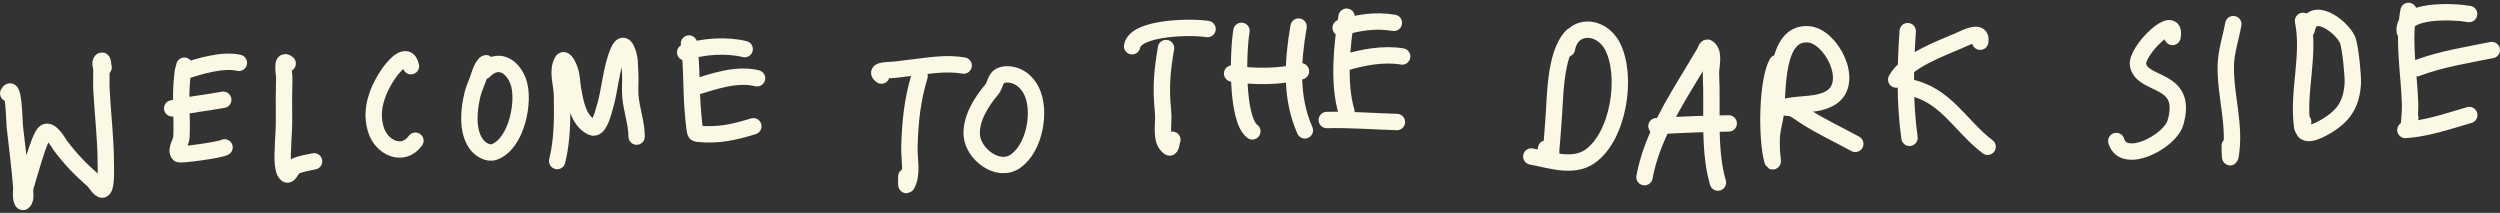<svg width="458" height="39" viewBox="0 0 458 39" fill="none" xmlns="http://www.w3.org/2000/svg">
<rect x="0" y="0" width="458" height="39" fill="#333333" stroke="none"/>
<path d="M1.508 17.106C2.52 15.081 2.638 22.51 2.699 23.063C3.109 26.75 3.606 30.485 3.891 34.183C3.941 34.842 3.797 35.513 3.891 36.168C3.932 36.461 4.078 37.172 4.288 36.962C4.95 36.3 4.389 35.071 4.685 34.183C5.202 32.632 7.176 24.977 8.259 24.254C9.303 23.558 10.795 26.312 11.039 26.637C12.89 29.105 14.675 30.961 16.996 32.991C17.634 33.549 18.473 35.258 18.981 34.579C19.56 33.808 19.378 30.355 19.378 29.814C19.378 25.268 18.8 20.844 18.584 16.311C18.528 15.122 18.584 13.929 18.584 12.738C18.584 12.208 18.21 11.523 18.584 11.149C18.88 10.853 18.849 11.944 18.981 12.34" stroke="#FBF8E6" stroke-width="3" stroke-miterlimit="10" stroke-linecap="round" stroke-linejoin="round"/>
<path d="M33.774 12.035C32.749 16.188 33.438 20.822 33.249 25.054C33.201 26.121 32.089 27.395 32.766 28.222C32.981 28.485 40.346 27.478 41.135 27.001" stroke="#FBF8E6" stroke-width="3" stroke-miterlimit="10" stroke-linecap="round" stroke-linejoin="round"/>
<path d="M33.496 13.162C36.256 12.167 40.879 10.802 43.765 11.514" stroke="#FBF8E6" stroke-width="3" stroke-miterlimit="10" stroke-linecap="round" stroke-linejoin="round"/>
<path d="M31.545 19.852C34.622 19.159 37.796 18.857 40.898 18.277" stroke="#FBF8E6" stroke-width="3" stroke-miterlimit="10" stroke-linecap="round" stroke-linejoin="round"/>
<path d="M52.701 11.629C51.472 10.582 52.08 13.54 52.075 14.164C52.064 15.454 52.023 16.744 52.016 18.034C52.007 19.628 52.061 21.224 52.029 22.819C51.999 24.298 51.854 25.773 51.831 27.252C51.827 27.539 51.522 31.08 52.477 31.895C53.008 32.346 53.388 30.775 54.021 30.482C55.186 29.945 56.319 29.832 57.537 29.558" stroke="#FBF8E6" stroke-width="3" stroke-miterlimit="10" stroke-linecap="round" stroke-linejoin="round"/>
<path d="M75.289 12.127C74.582 8.987 71.839 12.475 71.001 13.758C70.347 14.759 69.75 15.812 69.322 16.929C68.447 19.208 68.138 21.3 68.848 23.685C69.877 27.135 73.872 28.882 76.102 25.775" stroke="#FBF8E6" stroke-width="3" stroke-miterlimit="10" stroke-linecap="round" stroke-linejoin="round"/>
<path d="M88.66 13.039C88.325 13.39 89.339 12.112 89.149 11.665C89.013 11.344 88.547 12.066 88.377 12.371C87.997 13.052 87.808 13.823 87.539 14.554C87.203 15.467 86.794 16.358 86.562 17.301C85.888 20.03 85.473 23.974 87.292 26.447C87.911 27.29 89.347 28.272 90.533 27.845C94.699 26.343 96.234 18.376 94.928 14.885C93.833 11.957 91.125 10.451 88.66 13.039Z" stroke="#FBF8E6" stroke-width="3" stroke-miterlimit="10" stroke-linecap="round" stroke-linejoin="round"/>
<path d="M102.077 29.5C103.047 25.574 103.032 21.496 102.957 17.465C102.918 15.378 101.972 13.014 103.01 11.203C103.453 10.43 104.368 12.51 104.564 13.38C104.793 14.396 104.808 15.45 104.995 16.475C105.422 18.811 105.949 22.077 108.392 23.29C109.75 23.964 110.521 20.552 110.704 19.977C111.795 16.557 111.882 12.538 113.347 9.274C114.482 6.746 115.294 10.489 115.322 10.957C115.384 11.964 115.447 12.973 115.472 13.981C115.501 15.178 115.387 16.378 115.482 17.57C115.684 20.106 116.622 22.5 116.629 25.026" stroke="#FBF8E6" stroke-width="3" stroke-miterlimit="10" stroke-linecap="round" stroke-linejoin="round"/>
<path d="M126.22 7.97C126.797 12.116 126.569 16.495 126.96 20.704C127.068 21.867 127.323 25.284 127.604 24.15" stroke="#FBF8E6" stroke-width="3" stroke-miterlimit="10" stroke-linecap="round" stroke-linejoin="round"/>
<path d="M125.521 9.591C128.712 8.441 133.165 8.191 136.426 8.996" stroke="#FBF8E6" stroke-width="3" stroke-miterlimit="10" stroke-linecap="round" stroke-linejoin="round"/>
<path d="M127.228 15.988C130.797 14.891 134.965 13.416 138.692 14.337" stroke="#FBF8E6" stroke-width="3" stroke-miterlimit="10" stroke-linecap="round" stroke-linejoin="round"/>
<path d="M127.815 24.5C131.598 24.881 134.421 24.239 138.014 23.135" stroke="#FBF8E6" stroke-width="3" stroke-miterlimit="10" stroke-linecap="round" stroke-linejoin="round"/>
<path d="M168.466 13.939C167.137 18.314 166.735 22.297 166.604 26.898C166.537 29.212 167.242 31.788 166.148 33.828C165.912 34.268 166.074 32.831 166.037 32.333" stroke="#FBF8E6" stroke-width="3" stroke-miterlimit="10" stroke-linecap="round" stroke-linejoin="round"/>
<path d="M161.474 13.842C159.969 12.735 163.1 12.882 163.87 12.779C165.125 12.612 166.382 12.473 167.638 12.321C170.672 11.953 173.517 11.489 176.545 12.01" stroke="#FBF8E6" stroke-width="3" stroke-miterlimit="10" stroke-linecap="round" stroke-linejoin="round"/>
<path d="M181.69 16.4C179.804 18.612 177.803 21.771 178.029 24.807C178.283 28.206 182.839 31.796 186.072 29.512C189.551 27.055 190.75 20.397 189.009 16.738C188.488 15.644 187.601 14.63 186.513 14.095C185.529 13.612 184.218 13.425 183.228 13.898C182.345 14.321 182.326 15.656 181.69 16.4Z" stroke="#FBF8E6" stroke-width="3" stroke-miterlimit="10" stroke-linecap="round" stroke-linejoin="round"/>
<path d="M213.615 8.802C212.886 13.04 212.623 16.12 213.074 20.512C213.298 22.686 212.415 25.679 214.175 26.973C214.578 27.269 214.578 26.059 214.78 25.602" stroke="#FBF8E6" stroke-width="3" stroke-miterlimit="10" stroke-linecap="round" stroke-linejoin="round"/>
<path d="M207.401 8.47C208.016 4.901 218.54 4.854 221.224 5.317" stroke="#FBF8E6" stroke-width="3" stroke-miterlimit="10" stroke-linecap="round" stroke-linejoin="round"/>
<path d="M227.438 5.649C226.819 9.244 226.402 21.838 229.431 24.067" stroke="#FBF8E6" stroke-width="3" stroke-miterlimit="10" stroke-linecap="round" stroke-linejoin="round"/>
<path d="M225.723 13.469C229.385 14.099 234.77 14.134 238.335 13.059" stroke="#FBF8E6" stroke-width="3" stroke-miterlimit="10" stroke-linecap="round" stroke-linejoin="round"/>
<path d="M237.901 4.869C236.803 11.244 236.376 17.843 239.053 23.879" stroke="#FBF8E6" stroke-width="3" stroke-miterlimit="10" stroke-linecap="round" stroke-linejoin="round"/>
<path d="M246.695 3.063C245.812 8.195 245.147 15.374 246.662 20.394" stroke="#FBF8E6" stroke-width="3" stroke-miterlimit="10" stroke-linecap="round" stroke-linejoin="round"/>
<path d="M245.609 5.089C248.841 4.113 252.005 3.608 255.356 4.185" stroke="#FBF8E6" stroke-width="3" stroke-miterlimit="10" stroke-linecap="round" stroke-linejoin="round"/>
<path d="M246.352 11.487C249.644 10.493 253.471 9.762 256.876 10.348" stroke="#FBF8E6" stroke-width="3" stroke-miterlimit="10" stroke-linecap="round" stroke-linejoin="round"/>
<path d="M243.068 21.988C247.389 21.872 251.607 22.233 255.915 22.356" stroke="#FBF8E6" stroke-width="3" stroke-miterlimit="10" stroke-linecap="round" stroke-linejoin="round"/>
<path d="M287.961 6.648C284.709 10.012 284.962 18.173 284.564 22.586C284.42 24.185 284.35 25.79 284.175 27.386C284.105 28.021 284.459 29.386 283.83 29.271C283.128 29.142 283.432 27.899 283.232 27.213" stroke="#FBF8E6" stroke-width="3" stroke-miterlimit="10" stroke-linecap="round" stroke-linejoin="round"/>
<path d="M287.06 8.919C287.905 4.287 293.307 4.397 295.416 8.496C298.221 13.948 296.534 25.019 291.245 28.676C288.141 30.821 283.851 29.274 280.532 28.668" stroke="#FBF8E6" stroke-width="3" stroke-miterlimit="10" stroke-linecap="round" stroke-linejoin="round"/>
<path d="M301.269 32.454C302.541 25.488 306.514 19.144 310.152 13.134C310.859 11.967 311.529 10.777 312.255 9.623C312.445 9.32 312.613 8.551 312.898 8.766C314.231 9.767 313.368 12.071 313.452 13.737C313.534 15.364 313.535 16.994 313.534 18.622C313.53 23.444 313.356 28.748 314.723 33.449" stroke="#FBF8E6" stroke-width="3" stroke-miterlimit="10" stroke-linecap="round" stroke-linejoin="round"/>
<path d="M303.461 23.114C307.88 22.829 312.275 22.684 316.703 22.609" stroke="#FBF8E6" stroke-width="3" stroke-miterlimit="10" stroke-linecap="round" stroke-linejoin="round"/>
<path d="M325.538 11.56C323.656 14.986 323.6 25.61 324.711 29.428C324.895 30.06 324.595 28.115 324.584 27.457C324.568 26.485 324.522 25.509 324.629 24.543C324.768 23.273 325.158 22.04 325.317 20.773C325.792 16.994 325.029 5.721 331.369 6.293C335.488 6.665 339.75 14.914 335.603 17.78C333.19 19.448 329.566 18.867 326.989 19.616C326.529 19.75 327.967 19.677 328.403 19.875C329.186 20.23 329.866 20.779 330.587 21.248C333.608 23.206 336.734 24.624 339.883 26.354" stroke="#FBF8E6" stroke-width="3" stroke-miterlimit="10" stroke-linecap="round" stroke-linejoin="round"/>
<path d="M349.495 5.707C349.046 12.125 348.918 18.867 349.824 25.247" stroke="#FBF8E6" stroke-width="3" stroke-miterlimit="10" stroke-linecap="round" stroke-linejoin="round"/>
<path d="M347.389 14.574C349.273 11.144 355.412 8.941 358.921 7.426C359.909 7 363.224 5.198 362.777 7.643" stroke="#FBF8E6" stroke-width="3" stroke-miterlimit="10" stroke-linecap="round" stroke-linejoin="round"/>
<path d="M349.573 15.947C356.438 17.201 359.115 23.114 364.135 26.885" stroke="#FBF8E6" stroke-width="3" stroke-miterlimit="10" stroke-linecap="round" stroke-linejoin="round"/>
<path d="M398.002 6.769C398.884 1.937 391.167 9.324 391.699 11.95C392.503 15.913 400.955 14.088 398.548 22.453C397.529 25.994 389.022 30.361 387.704 25.831" stroke="#FBF8E6" stroke-width="3" stroke-miterlimit="10" stroke-linecap="round" stroke-linejoin="round"/>
<path d="M409.145 4.42C408.686 6.934 407.83 9.406 407.768 11.96C407.635 17.514 409.637 23.066 408.613 28.674C408.495 29.321 408.528 27.359 408.486 26.702" stroke="#FBF8E6" stroke-width="3" stroke-miterlimit="10" stroke-linecap="round" stroke-linejoin="round"/>
<path d="M421.915 3.829C423.217 10.257 420.852 16.805 421.773 23.283" stroke="#FBF8E6" stroke-width="3" stroke-miterlimit="10" stroke-linecap="round" stroke-linejoin="round"/>
<path d="M422.599 5.415C423.446 0.777 428.921 4.76 430.054 7.262C430.583 8.432 431.107 13.94 431.034 15.233C430.819 19.052 429.386 21.204 426.186 23.114C424.489 24.128 421.335 25.68 421.944 22.34" stroke="#FBF8E6" stroke-width="3" stroke-miterlimit="10" stroke-linecap="round" stroke-linejoin="round"/>
<path d="M441.242 2C440.209 7.657 441.355 13.383 441.53 19.098C441.569 20.385 441.313 22.954 441.313 22.954C441.313 22.954 441.485 22.012 441.571 21.54" stroke="#FBF8E6" stroke-width="3" stroke-miterlimit="10" stroke-linecap="round" stroke-linejoin="round"/>
<path d="M440.553 5.771C439.963 1.615 449.556 2.057 452.34 2.565" stroke="#FBF8E6" stroke-width="3" stroke-miterlimit="10" stroke-linecap="round" stroke-linejoin="round"/>
<path d="M442.734 12.5C447.202 10.819 451.833 10.112 456.492 9.167" stroke="#FBF8E6" stroke-width="3" stroke-miterlimit="10" stroke-linecap="round" stroke-linejoin="round"/>
<path d="M440.669 23.811C444.591 23.558 448.596 22.174 452.369 21.077" stroke="#FBF8E6" stroke-width="3" stroke-miterlimit="10" stroke-linecap="round" stroke-linejoin="round"/>
</svg>
